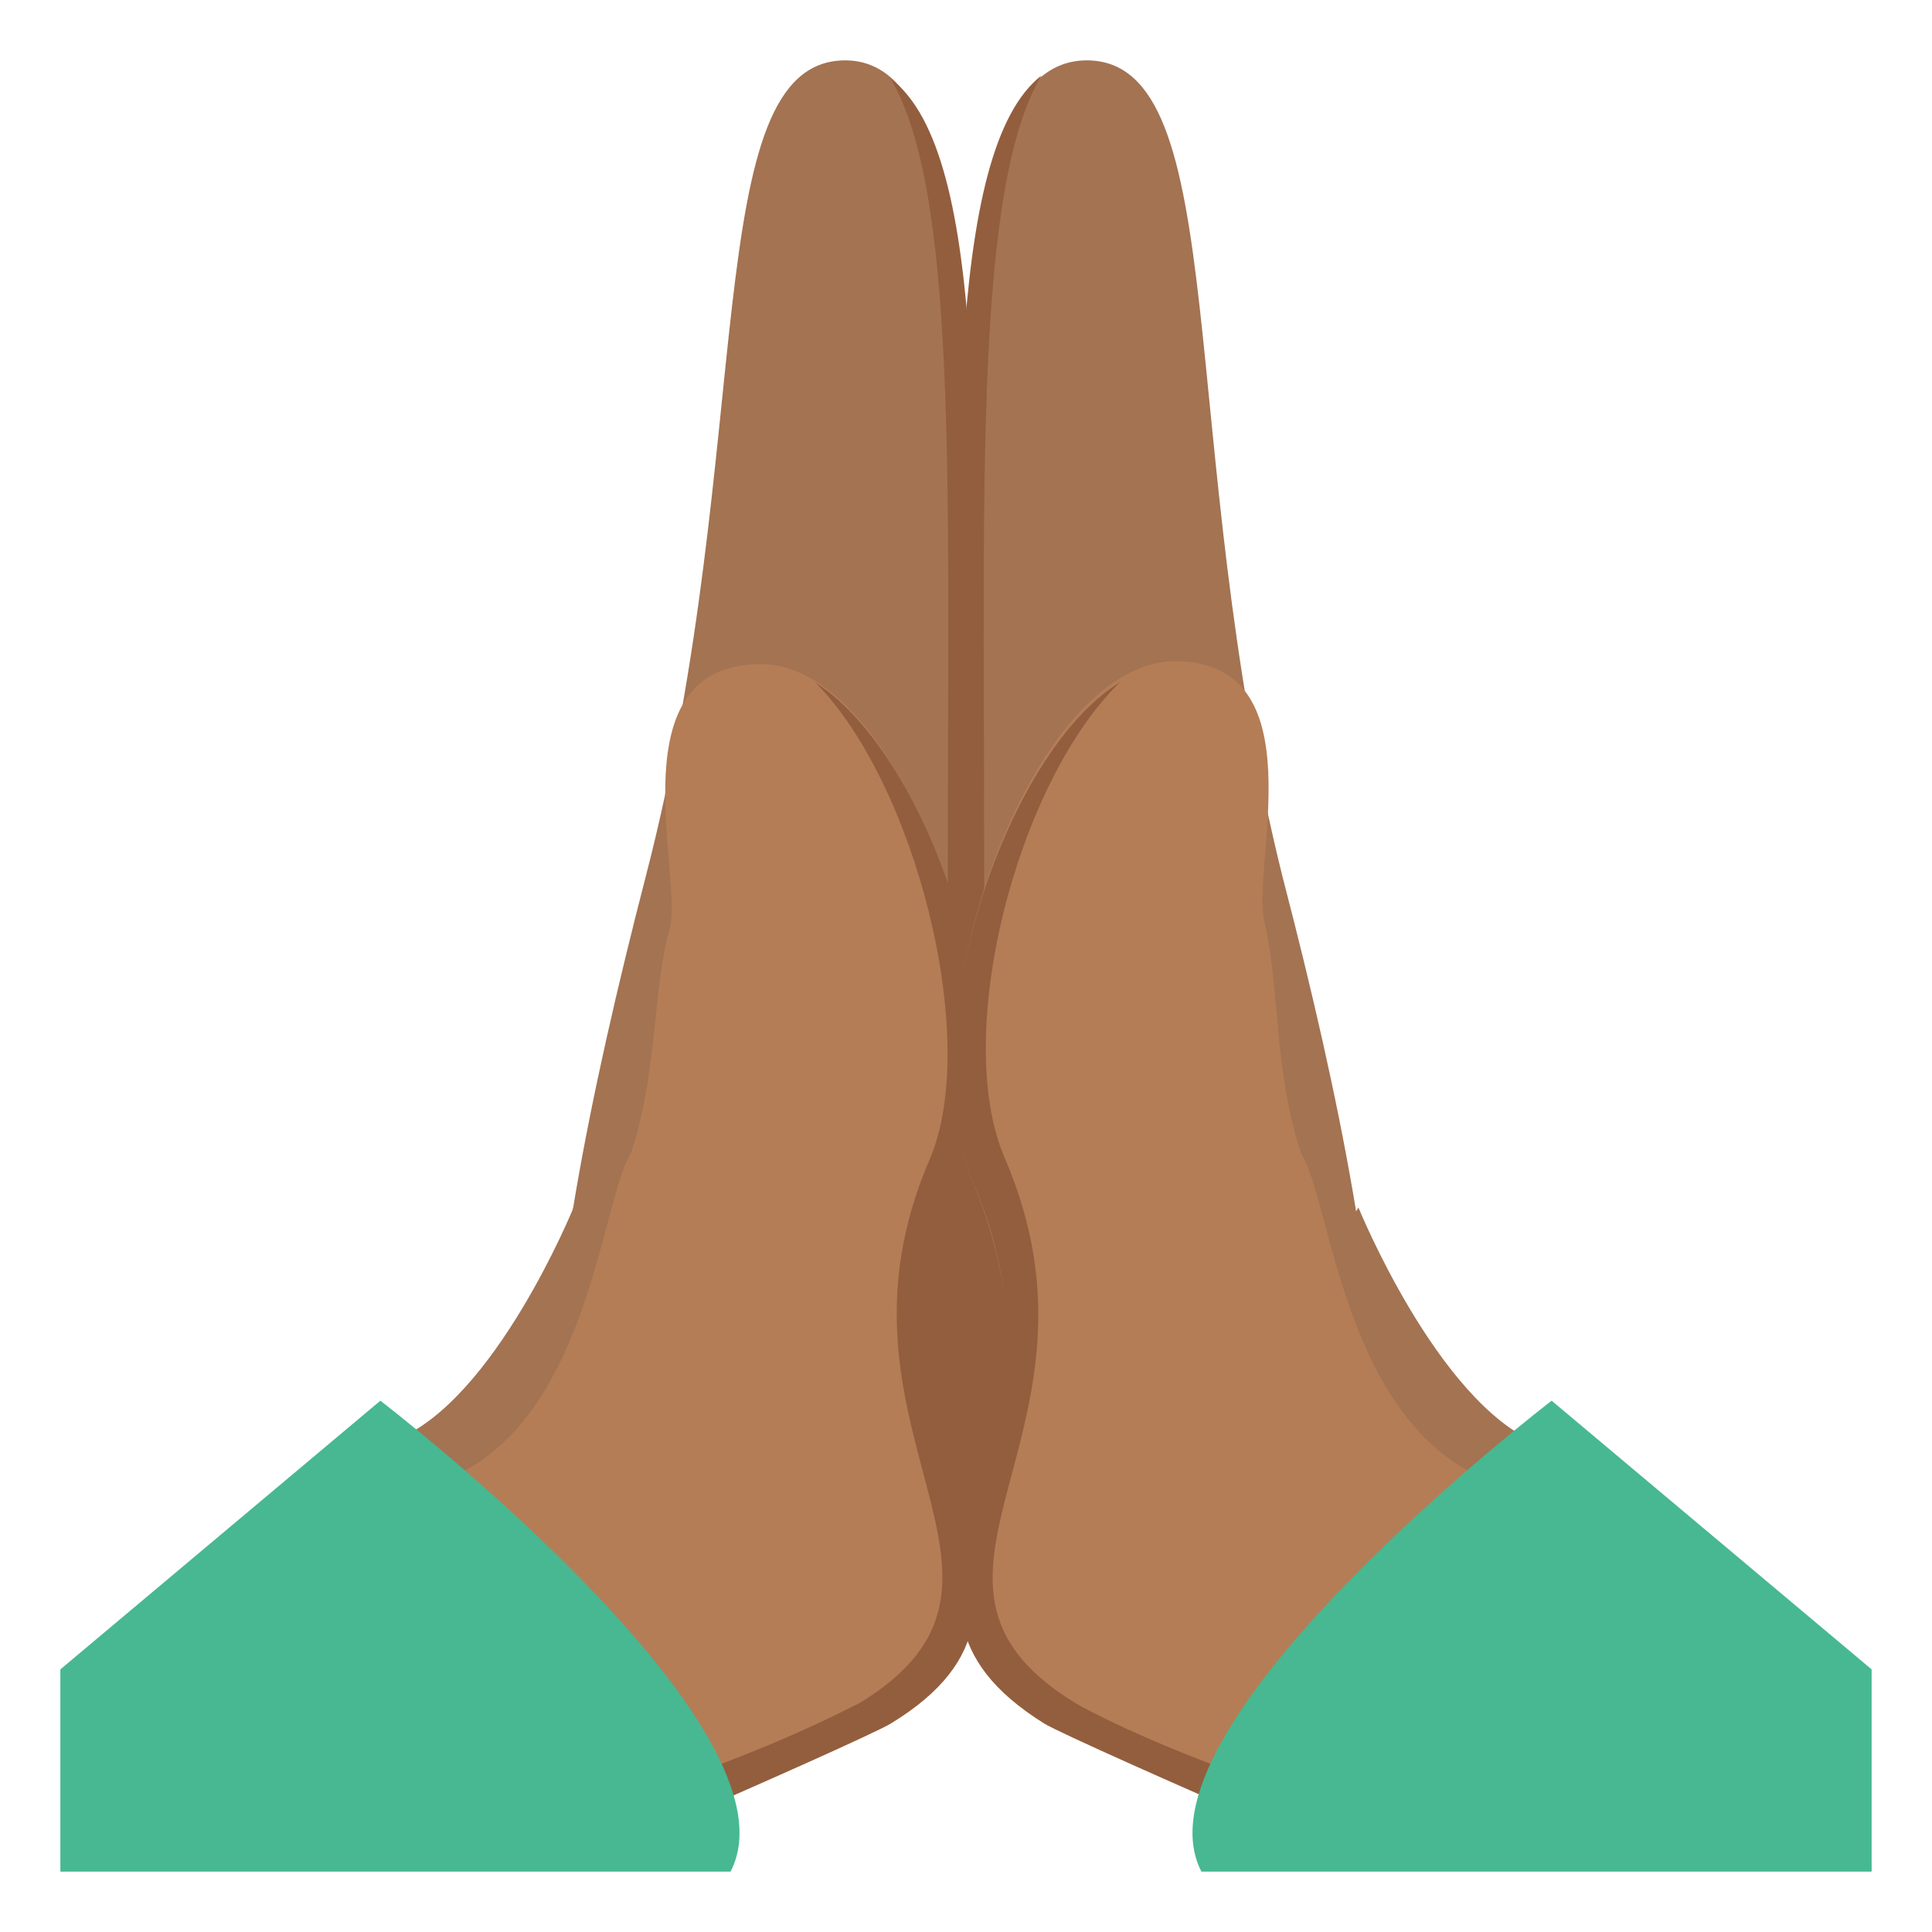 <?xml version="1.0" encoding="iso-8859-1"?>
<!-- Generator: www.svgicons.com -->
<svg xmlns="http://www.w3.org/2000/svg" width="800" height="800" viewBox="0 0 64 64">
<path fill="#a37352" d="M21.4 29c-3.8 14.7-5.5 27.7 2.8 27.7c8.8 0 7.9-13 7.9-28S32.5 2 28 2c-4.9 0-2.9 12.7-6.6 27"/><path fill="#935e3e" d="M21.5 47.3c9.6 0 9.9-4.7 9.9-19.6c0-11.6.3-21.4-1.9-25.1c3.3 2.5 2.8 13.2 2.8 26.2c0 14.9 3.5 28-6.1 28c-2.1-.1-6.2-9.5-4.7-9.5"/><path fill="#a37352" d="M36 2c-4.6 0-4.2 11.9-4.2 26.8s-.8 28 7.9 28c8.3 0 6.6-13.1 2.8-27.7C38.9 14.7 40.9 2 36 2"/><path fill="#935e3e" d="M37.8 56.7c-9.6 0-6.1-13.1-6.1-28c0-13-.4-23.7 2.8-26.2c-2.2 3.7-1.9 13.5-1.9 25.1c0 14.9.2 19.6 9.9 19.6c1.5.1-2.6 9.5-4.7 9.5"/><path fill="#a37352" d="M13.1 47.7L20.7 61l8.6-4.5L19 40s-2.6 6.4-5.9 7.7"/><path fill="#b47d56" d="M20.9 38.2c-1 1.6-1.4 8.9-6.1 10.8l5.5 11.2s6.1-1.5 8.5-3c6.7-4.1-.9-9 3-18.1C34 34 30 22 25.2 22s-2.6 6.9-3 8.7c-.6 2.1-.4 4.8-1.3 7.5"/><path fill="#935e3e" d="M28.5 56.4c6.7-4.1-1.6-9 2.3-18c1.7-4-.5-12.5-3.8-15.8c3.9 2.5 6.9 11.9 4.9 16.5c-4 9 4.5 13.8-2.4 18c-.5.3-4.3 2-8.7 3.9l-.7-1.3c4.8-1.4 8-3.1 8.4-3.3"/><path fill="#a37352" d="M45 40L34.7 56.5l8.6 4.5l7.6-13.2C47.6 46.4 45 40 45 40"/><path fill="#b47d56" d="M41.9 30.6c-.5-1.8 1.8-8.7-3-8.7C34 22 30 34 32.2 39.1c3.9 9.1-3.7 14 3 18.1c2.4 1.5 8.5 3 8.5 3L49.2 49c-4.7-2-5.1-9.2-6.1-10.8c-.9-2.7-.7-5.4-1.2-7.6"/><path fill="#935e3e" d="m43.9 59.7l-.6 1.3c-4.4-1.9-8.2-3.6-8.7-3.9c-6.9-4.3 1.6-9-2.4-18c-2-4.6 1-14.1 4.9-16.5c-3.4 3.3-5.6 11.7-3.8 15.8c3.9 9.1-4.4 13.9 2.3 18c.3.2 3.5 1.9 8.3 3.3"/><path fill="#47b892" d="M2 55.3V62h22.2c2.5-4.8-11.6-15.6-11.6-15.6zm49.4-8.9S37.3 57.2 39.8 62H62v-6.7z"/>
</svg>